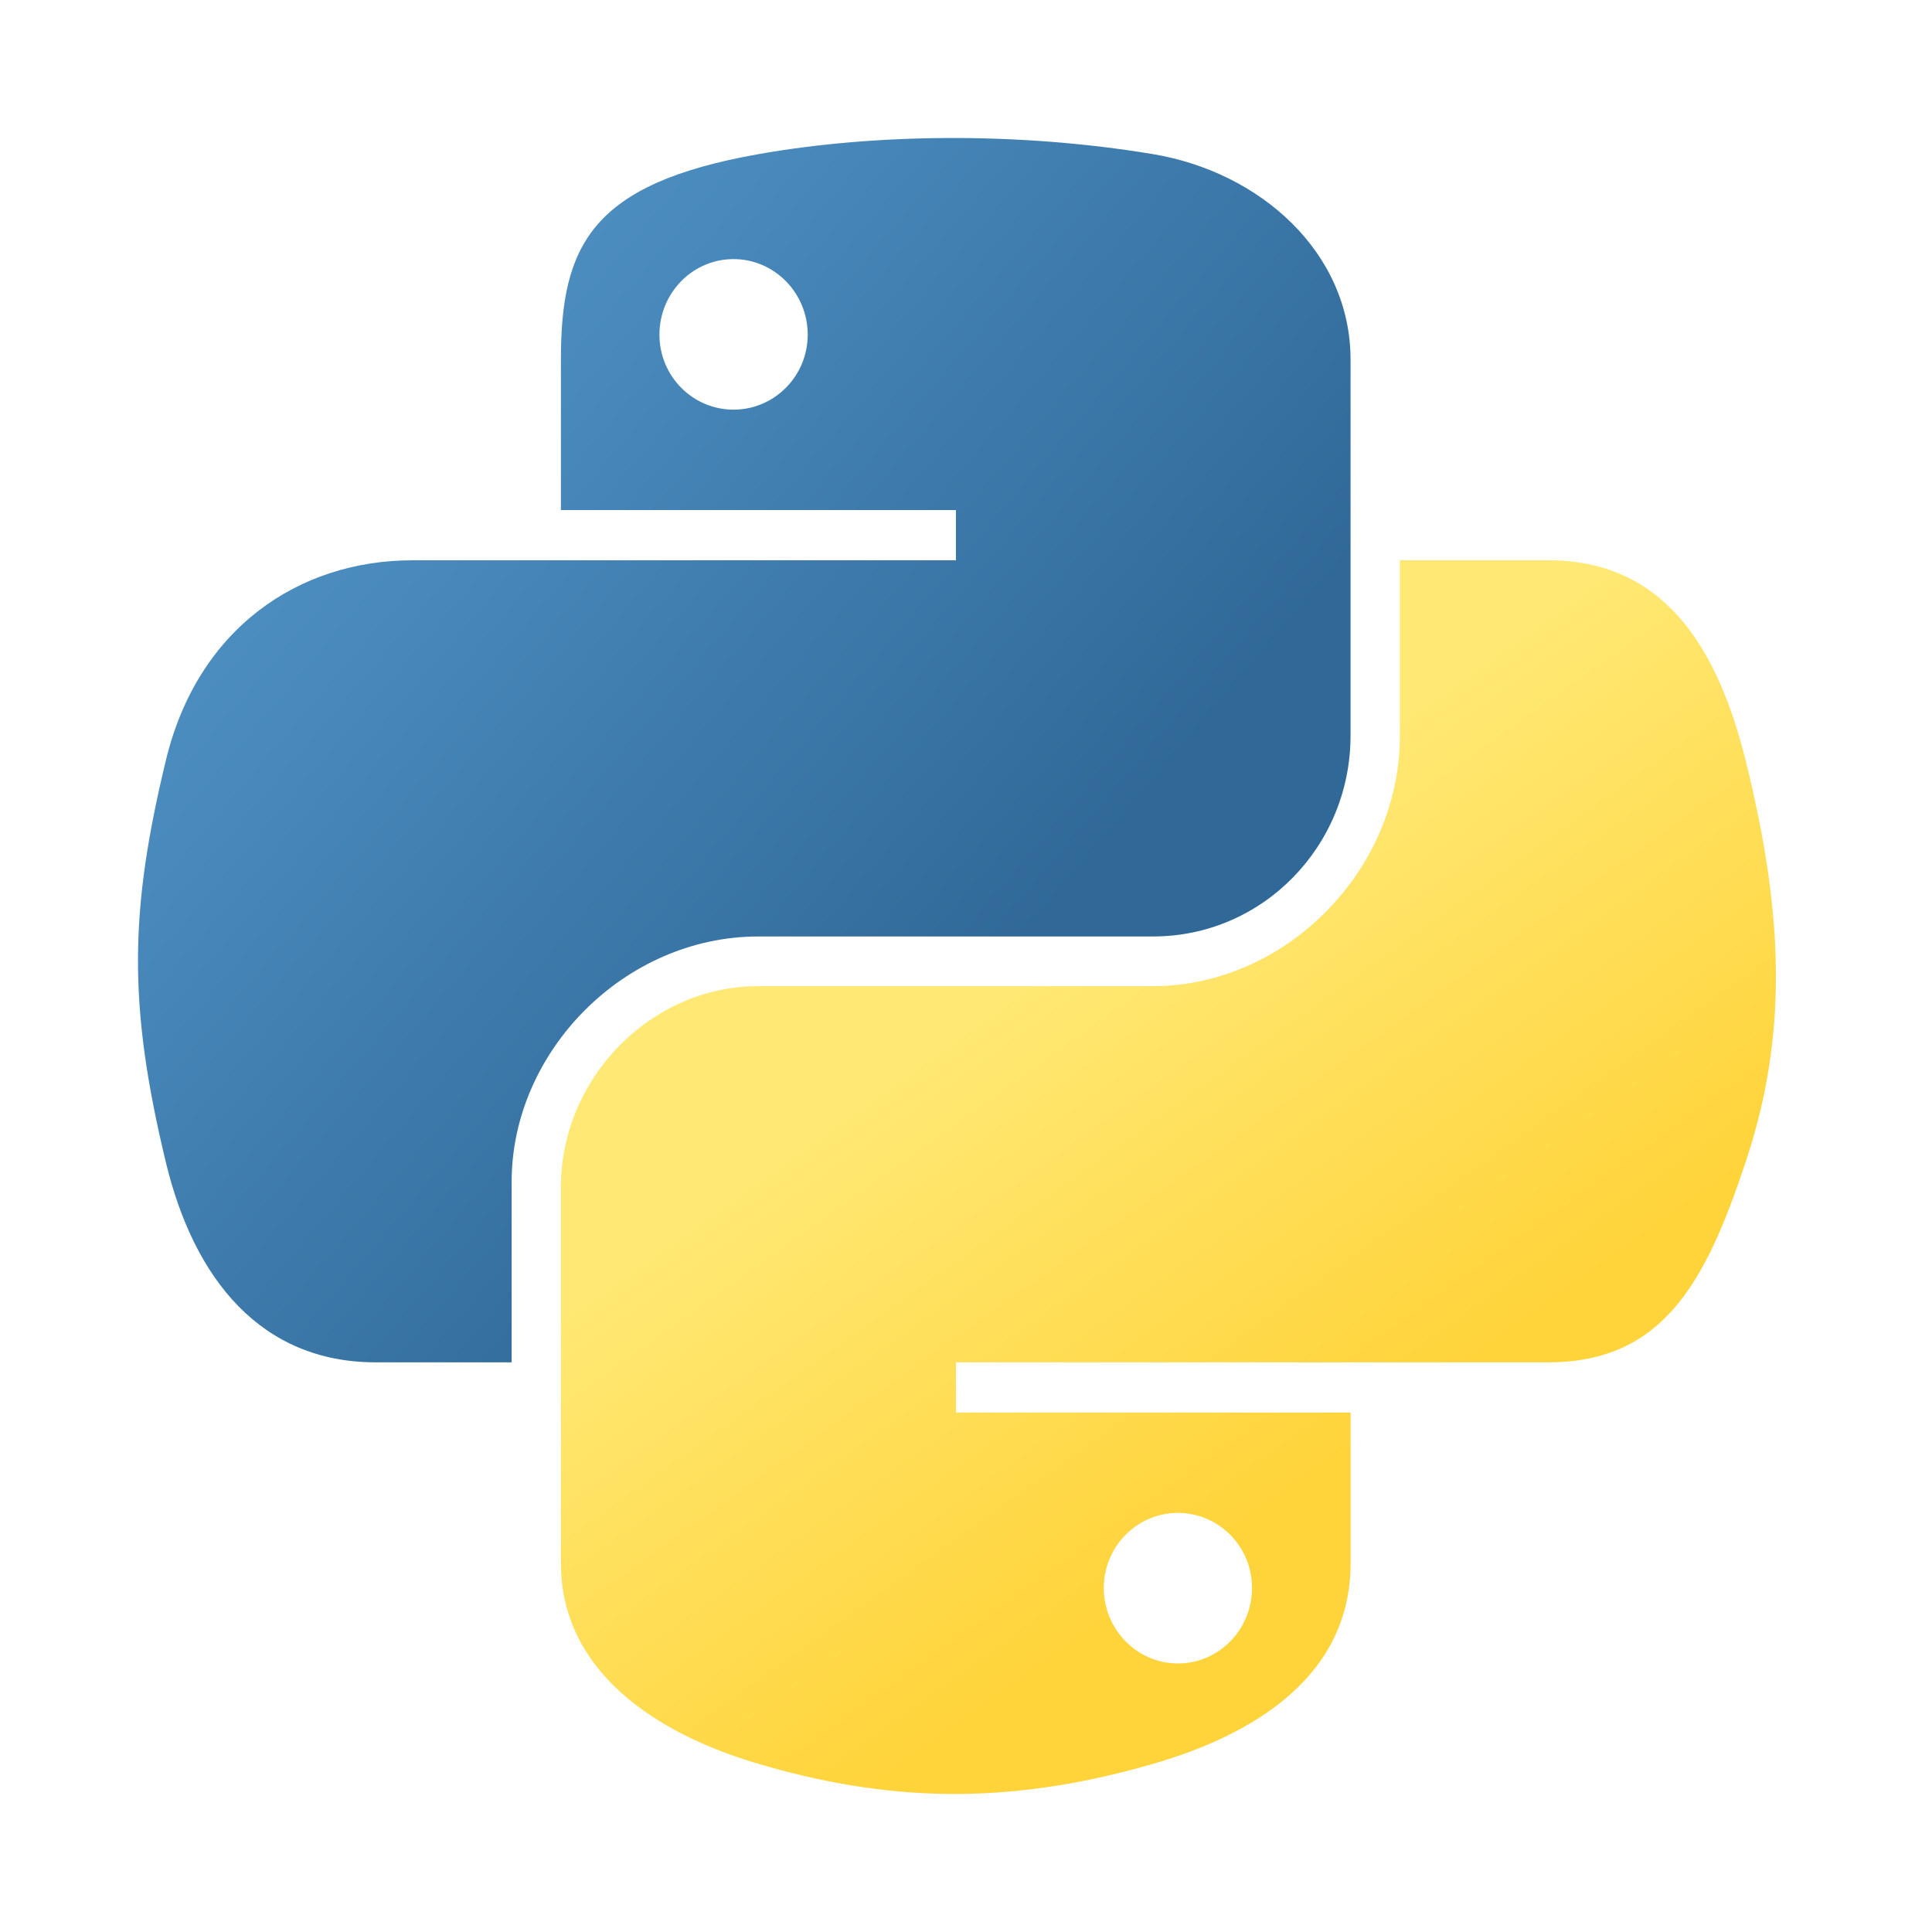 <svg width="28" height="28" viewBox="0 0 28 28" fill="none" xmlns="http://www.w3.org/2000/svg">
<path d="M13.728 2C12.749 2.005 11.814 2.088 10.992 2.234C8.569 2.662 8.129 3.558 8.129 5.21V7.392H13.854V8.12H8.129H5.98C4.316 8.12 2.859 9.12 2.403 11.023C1.877 13.203 1.854 14.564 2.403 16.842C2.81 18.537 3.782 19.744 5.446 19.744H7.415V17.129C7.415 15.239 9.05 13.572 10.992 13.572H16.711C18.303 13.572 19.573 12.261 19.573 10.662V5.21C19.573 3.658 18.265 2.493 16.711 2.234C15.727 2.07 14.707 1.996 13.728 2ZM10.631 3.755C11.223 3.755 11.706 4.246 11.706 4.85C11.706 5.451 11.223 5.937 10.631 5.937C10.038 5.937 9.557 5.451 9.557 4.85C9.557 4.246 10.038 3.755 10.631 3.755Z" fill="url(#paint0_linear_5080_9620)"/>
<path d="M20.288 8.119V10.662C20.288 12.633 18.616 14.292 16.711 14.292H10.992C9.425 14.292 8.129 15.633 8.129 17.201V22.654C8.129 24.205 9.478 25.118 10.992 25.563C12.804 26.096 14.542 26.192 16.711 25.563C18.152 25.146 19.574 24.306 19.574 22.654V20.471H13.855V19.744H19.574H22.436C24.101 19.744 24.721 18.583 25.299 16.841C25.897 15.048 25.872 13.323 25.299 11.022C24.888 9.365 24.103 8.119 22.436 8.119H20.288ZM17.071 21.926C17.665 21.926 18.145 22.413 18.145 23.014C18.145 23.617 17.665 24.108 17.071 24.108C16.48 24.108 15.997 23.617 15.997 23.014C15.997 22.413 16.48 21.926 17.071 21.926Z" fill="url(#paint1_linear_5080_9620)"/>
<defs>
<linearGradient id="paint0_linear_5080_9620" x1="2" y1="2" x2="15.203" y2="13.251" gradientUnits="userSpaceOnUse">
<stop stop-color="#5A9FD4"/>
<stop offset="1" stop-color="#306998"/>
</linearGradient>
<linearGradient id="paint1_linear_5080_9620" x1="16.933" y1="22.831" x2="12.197" y2="16.193" gradientUnits="userSpaceOnUse">
<stop stop-color="#FFD43B"/>
<stop offset="1" stop-color="#FFE873"/>
</linearGradient>
</defs>
</svg>
